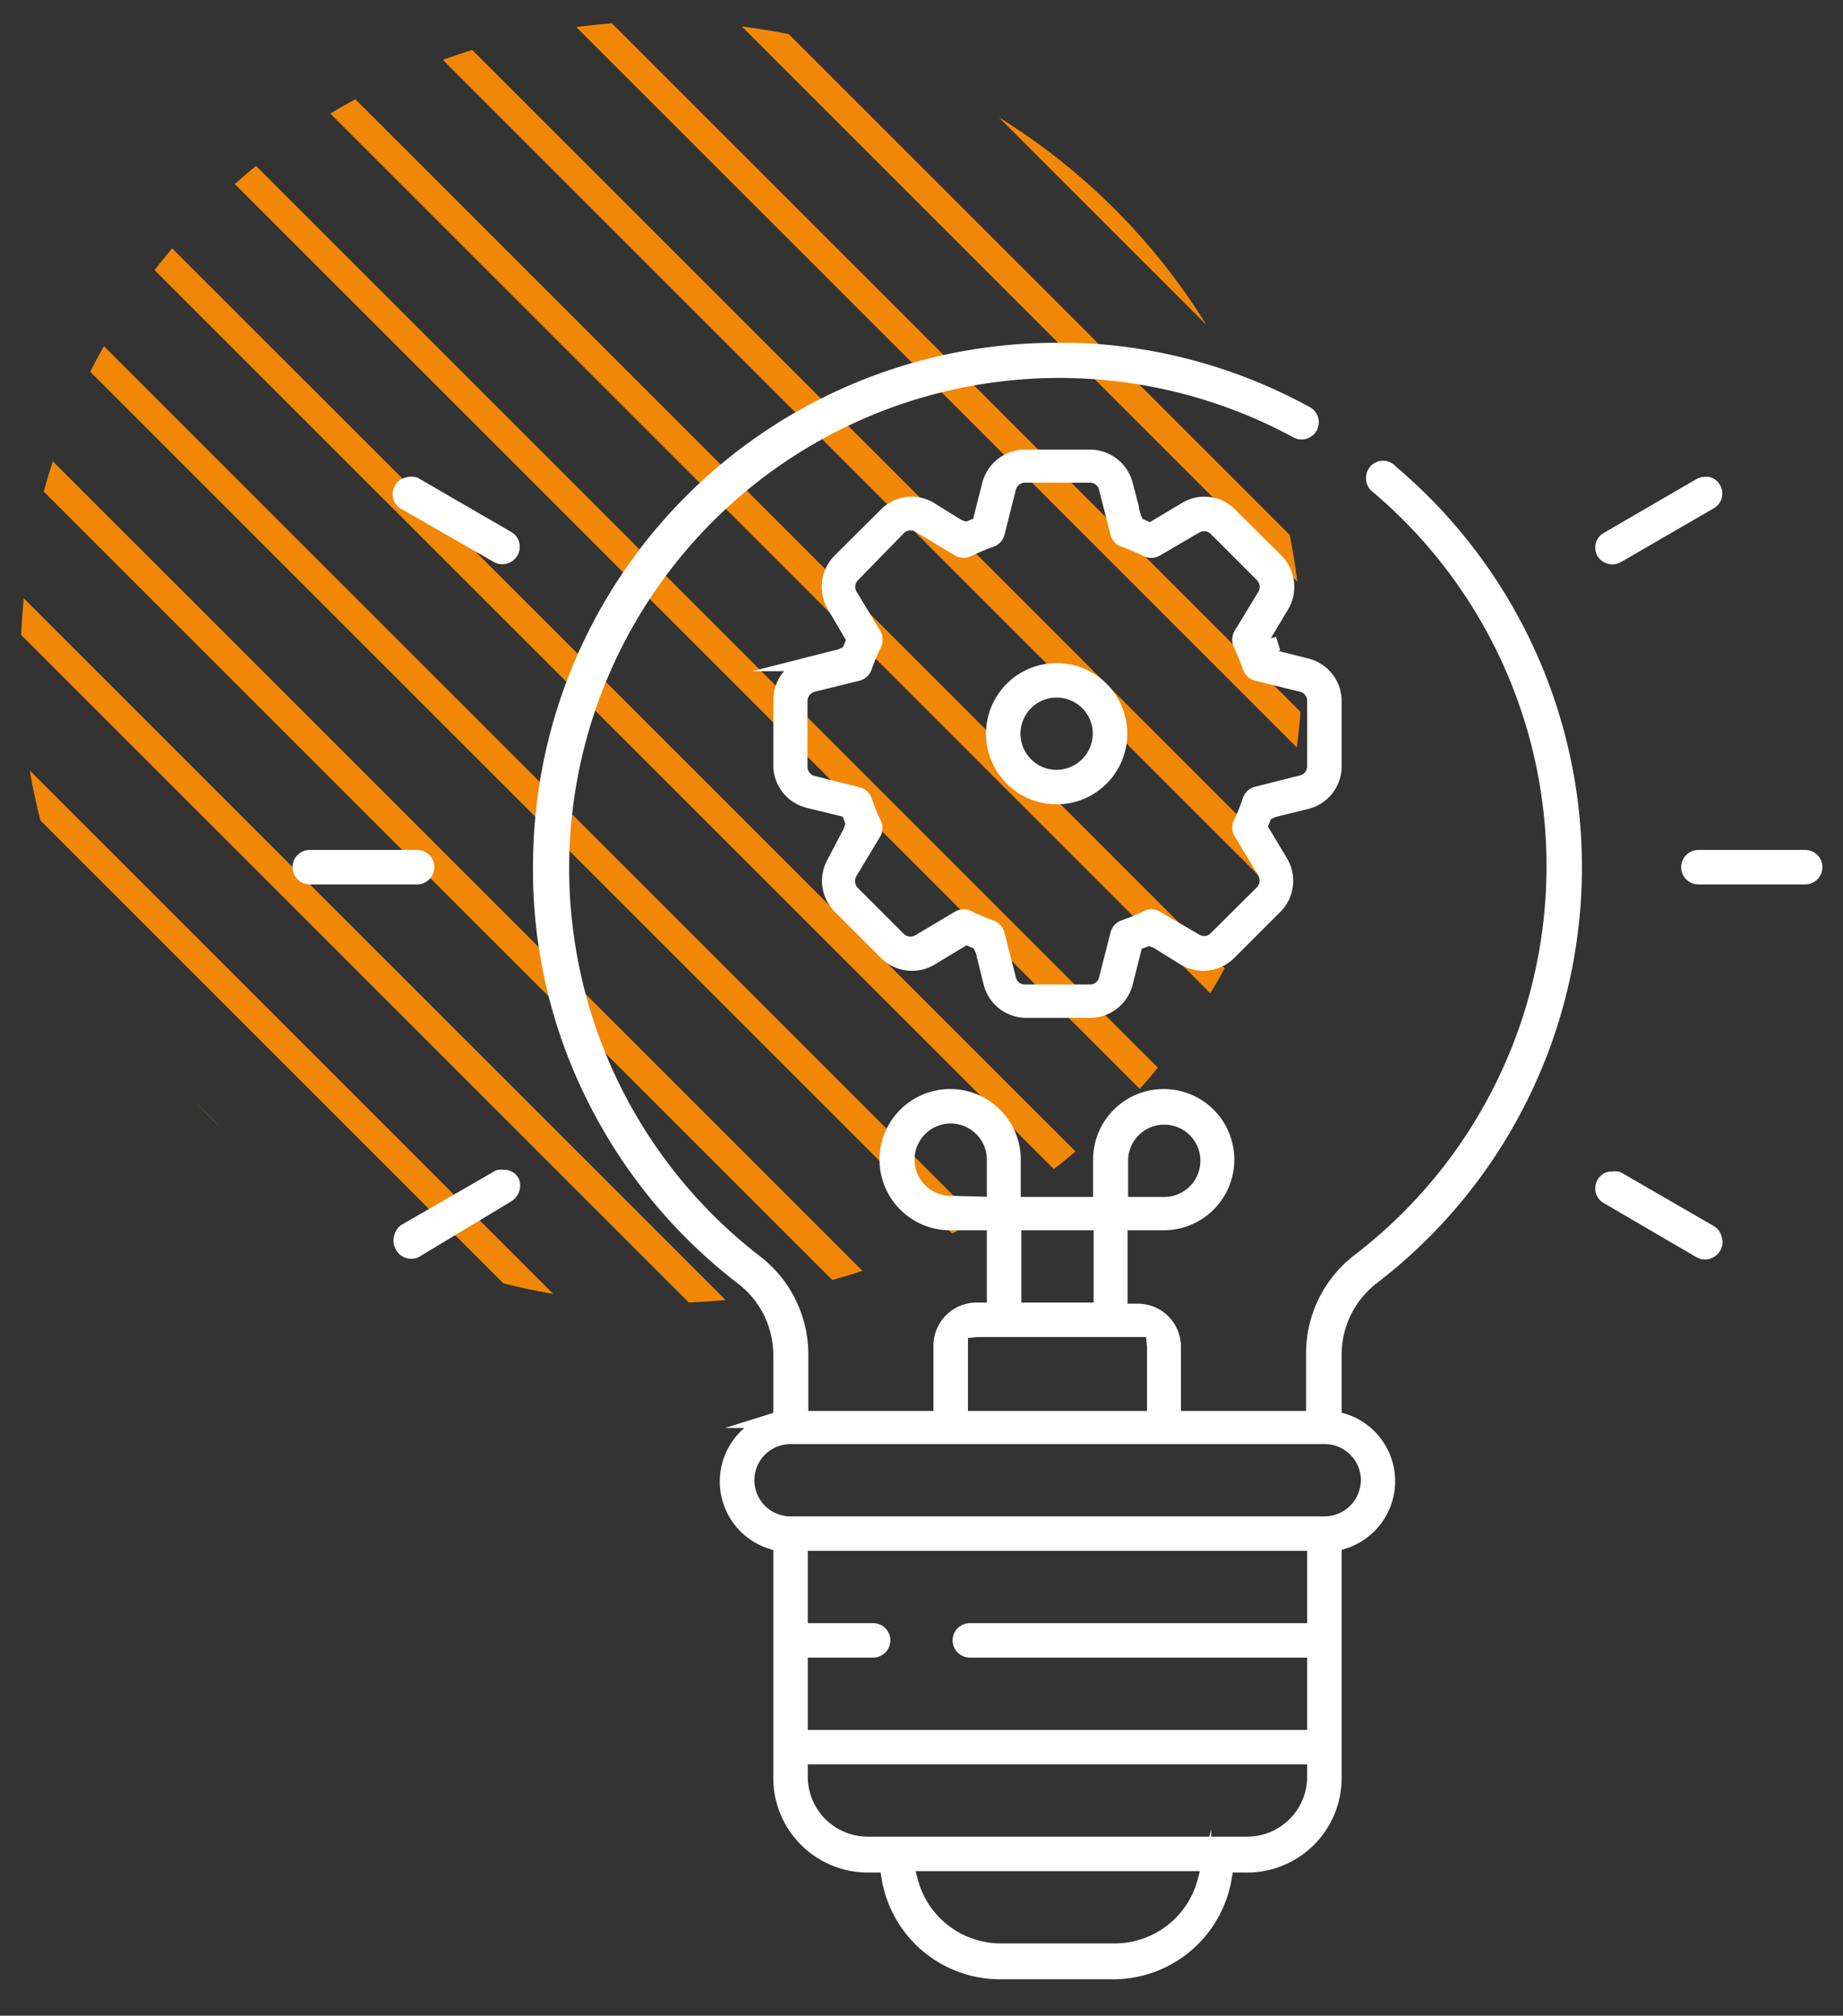 <svg id="Capa_1" data-name="Capa 1" xmlns="http://www.w3.org/2000/svg" xmlns:xlink="http://www.w3.org/1999/xlink" viewBox="0 0 66.28 72.5"><rect x="0" y="0" width="66.28" height="72.5" fill="#333333" stroke="none"/><defs><style>.cls-1,.cls-4{fill:none;}.cls-2{clip-path:url(#clip-path);}.cls-3{clip-path:url(#clip-path-2);}.cls-4{stroke:#f28705;}.cls-5{clip-path:url(#clip-path-3);}.cls-6{clip-path:url(#clip-path-4);}.cls-7{fill:#fff;stroke:#fff;stroke-miterlimit:10;stroke-width:0.5px;}</style><clipPath id="clip-path"><circle class="cls-1" cx="-122.21" cy="47.99" r="24.51"/></clipPath><clipPath id="clip-path-2"><rect class="cls-1" x="-252.16" y="18.16" width="259.64" height="67.82"/></clipPath><clipPath id="clip-path-3"><circle class="cls-1" cx="23.79" cy="23.82" r="23.05"/></clipPath><clipPath id="clip-path-4"><rect class="cls-1" x="-98.41" y="-4.22" width="244.16" height="63.78"/></clipPath></defs><title>ICONORYQ (1)</title><g class="cls-2"><g class="cls-3"><g id="Repetir_cuadrícula_5" data-name="Repetir cuadrícula 5"><line id="Línea_727" data-name="Línea 727" class="cls-4" x1="7.16" y1="85.66" x2="-60.02" y2="18.48"/><line id="Línea_728" data-name="Línea 728" class="cls-4" x1="0.8" y1="85.66" x2="-66.38" y2="18.48"/></g></g></g><g class="cls-5"><g class="cls-6"><g id="Repetir_cuadrícula_5-2" data-name="Repetir cuadrícula 5"><line id="Línea_730" data-name="Línea 730" class="cls-4" x1="127.52" y1="59.25" x2="64.34" y2="-3.92"/><line id="Línea_731" data-name="Línea 731" class="cls-4" x1="121.54" y1="59.25" x2="58.37" y2="-3.92"/><line id="Línea_732" data-name="Línea 732" class="cls-4" x1="115.56" y1="59.25" x2="52.39" y2="-3.92"/><line id="Línea_733" data-name="Línea 733" class="cls-4" x1="109.59" y1="59.25" x2="46.42" y2="-3.92"/><line id="Línea_734" data-name="Línea 734" class="cls-4" x1="103.61" y1="59.25" x2="40.44" y2="-3.92"/><line id="Línea_735" data-name="Línea 735" class="cls-4" x1="97.64" y1="59.25" x2="34.46" y2="-3.92"/><line id="Línea_736" data-name="Línea 736" class="cls-4" x1="91.66" y1="59.25" x2="28.49" y2="-3.92"/><line id="Línea_737" data-name="Línea 737" class="cls-4" x1="85.69" y1="59.25" x2="22.51" y2="-3.92"/><line id="Línea_738" data-name="Línea 738" class="cls-4" x1="79.71" y1="59.25" x2="16.54" y2="-3.92"/><line id="Línea_739" data-name="Línea 739" class="cls-4" x1="73.73" y1="59.25" x2="10.56" y2="-3.92"/><line id="Línea_740" data-name="Línea 740" class="cls-4" x1="67.76" y1="59.25" x2="4.58" y2="-3.92"/><line id="Línea_741" data-name="Línea 741" class="cls-4" x1="61.78" y1="59.25" x2="-1.39" y2="-3.92"/><line id="Línea_742" data-name="Línea 742" class="cls-4" x1="55.81" y1="59.25" x2="-7.37" y2="-3.92"/><line id="Línea_743" data-name="Línea 743" class="cls-4" x1="49.83" y1="59.25" x2="-13.34" y2="-3.92"/><line id="Línea_744" data-name="Línea 744" class="cls-4" x1="43.85" y1="59.25" x2="-19.32" y2="-3.92"/><line id="Línea_745" data-name="Línea 745" class="cls-4" x1="37.88" y1="59.25" x2="-25.29" y2="-3.92"/><line id="Línea_746" data-name="Línea 746" class="cls-4" x1="31.9" y1="59.25" x2="-31.27" y2="-3.92"/><line id="Línea_747" data-name="Línea 747" class="cls-4" x1="25.93" y1="59.25" x2="-37.25" y2="-3.92"/><line id="Línea_748" data-name="Línea 748" class="cls-4" x1="19.95" y1="59.25" x2="-43.22" y2="-3.92"/><line id="Línea_749" data-name="Línea 749" class="cls-4" x1="13.98" y1="59.25" x2="-49.2" y2="-3.92"/><line id="Línea_750" data-name="Línea 750" class="cls-4" x1="8" y1="59.25" x2="-55.17" y2="-3.92"/><line id="Línea_751" data-name="Línea 751" class="cls-4" x1="2.02" y1="59.25" x2="-61.15" y2="-3.92"/></g></g></g><path class="cls-7" d="M50,16.93a.37.37,0,0,0-.52,0,.39.39,0,0,0,0,.53,17.87,17.87,0,0,1-.59,27.86,4.21,4.21,0,0,0-1.67,3.35V51h-5V48.44a1.3,1.3,0,0,0-1.3-1.3h-.62V44h1.55a2.29,2.29,0,1,0-2.29-2.29V43.3h-3.1V41.75A2.29,2.29,0,1,0,34.19,44h1.55v3.1h-.62a1.3,1.3,0,0,0-1.3,1.3V51h-5V48.71a4.21,4.21,0,0,0-1.67-3.35A17.88,17.88,0,0,1,46.61,15.5a.37.37,0,1,0,.35-.65,18.56,18.56,0,0,0-8.28-2.27H38A18.56,18.56,0,0,0,19.42,31a18.28,18.28,0,0,0,1.93,8.48,18.68,18.68,0,0,0,5.33,6.48,3.49,3.49,0,0,1,1.38,2.77V51l-.35.11a2.29,2.29,0,0,0,0,4.35l.35.11v8.38a3.15,3.15,0,0,0,3.15,3.15h.67l.07.42a4.07,4.07,0,0,0,4,3.42h4.1a4.07,4.07,0,0,0,4-3.42l.07-.42h.67A3.15,3.15,0,0,0,48,63.94V55.56l.35-.11a2.29,2.29,0,0,0,0-4.35L48,51V48.71a3.49,3.49,0,0,1,1.38-2.77,18.61,18.61,0,0,0,.62-29ZM40.32,41.75a1.55,1.55,0,1,1,1.55,1.55H40.32ZM36.48,44h3.1v3.1h-3.1Zm-2.29-.74a1.55,1.55,0,1,1,1.55-1.55V43.3Zm.37,4.64.56-.06h6.32l.06.56V51H34.56Zm8.75,19.78a3.34,3.34,0,0,1-3.23,2.47H36a3.34,3.34,0,0,1-3.23-2.47l-.17-.63h10.9Zm3.95-3.78a2.41,2.41,0,0,1-2.41,2.41H31.21a2.41,2.41,0,0,1-2.41-2.41v-.69H47.26Zm0-5.27H34.88a.37.37,0,0,0,0,.74H47.26v3.1H28.8v-3.1h2.6a.37.37,0,0,0,0-.74H28.8v-3.1H47.26Zm1.93-5.39a1.56,1.56,0,0,1-1.56,1.55H28.43a1.55,1.55,0,0,1,0-3.1h19.2A1.55,1.55,0,0,1,49.19,53.28Z"/><path class="cls-7" d="M15,30.82H11.14a.37.37,0,0,0,0,.74H15a.37.37,0,1,0,0-.74Z"/><path class="cls-7" d="M14.93,45,18.25,43a.39.39,0,0,0,.18-.22.38.38,0,0,0,0-.28.34.34,0,0,0-.22-.17l-.1,0a.37.37,0,0,0-.18,0h0l-3.33,1.92a.33.33,0,0,0-.17.23.35.35,0,0,0,0,.28A.38.38,0,0,0,14.93,45Z"/><path class="cls-7" d="M61.67,44.54a.33.33,0,0,0-.17-.23h0l-3.32-1.92a.41.41,0,0,0-.19,0l-.09,0a.33.33,0,0,0-.23.17.36.36,0,0,0,.14.5L61.13,45a.38.38,0,0,0,.51-.13A.35.35,0,0,0,61.67,44.54Z"/><path class="cls-7" d="M64.92,31.56a.37.37,0,0,0,0-.74H61.08a.37.37,0,0,0,0,.74Z"/><path class="cls-7" d="M58.17,20l3.33-1.93a.36.36,0,0,0,.14-.5.33.33,0,0,0-.23-.17l-.09,0a.41.41,0,0,0-.19.05l-3.32,1.93a.36.36,0,0,0-.14.5A.38.38,0,0,0,58.17,20Z"/><path class="cls-7" d="M18.43,19.57a.35.35,0,0,0-.17-.22l-3.33-1.93a.39.39,0,0,0-.28,0,.33.33,0,0,0-.23.17.36.36,0,0,0,.14.5L17.89,20a.38.38,0,0,0,.5-.14A.4.4,0,0,0,18.43,19.57Z"/><path class="cls-7" d="M38,24.1a2.29,2.29,0,1,0,2.29,2.29A2.29,2.29,0,0,0,38,24.1Zm0,3.84a1.55,1.55,0,1,1,1.55-1.55A1.56,1.56,0,0,1,38,27.94Z"/><path class="cls-7" d="M47,23.93l-1.42-.36-.1-.24.47-.18-.49.12-.1-.23.75-1.25a1.35,1.35,0,0,0-.2-1.63l-1.66-1.65a1.3,1.3,0,0,0-1.62-.2l-1.26.75-.46-.2-.13-.27-.29-1.17a1.34,1.34,0,0,0-1.29-1H36.86a1.34,1.34,0,0,0-1.29,1l-.36,1.42-.46.19-.28-.1-1-.62a1.3,1.3,0,0,0-1.62.2l-1.66,1.65a1.35,1.35,0,0,0-.2,1.63L30.7,23l-.19.46-.27.13-1.18.3a1.33,1.33,0,0,0-1,1.29v2.34a1.33,1.33,0,0,0,1,1.29l1.43.35.18.47-.1.28L30,31a1.33,1.33,0,0,0,.2,1.62l1.66,1.66a1.33,1.33,0,0,0,1.62.2l1.26-.76.46.2.13.27.29,1.17a1.33,1.33,0,0,0,1.29,1H39.2a1.33,1.33,0,0,0,1.29-1l.36-1.42.47-.18.27.1,1,.62a1.33,1.33,0,0,0,1.62-.2l1.66-1.66a1.33,1.33,0,0,0,.2-1.62l-.75-1.25.19-.47.27-.13L47,28.85a1.33,1.33,0,0,0,1-1.29V25.22A1.33,1.33,0,0,0,47,23.93Zm.26,3.63a.59.59,0,0,1-.44.57l-1.62.41a.36.36,0,0,0-.26.23,6.68,6.68,0,0,1-.33.82.36.36,0,0,0,0,.35l.86,1.43a.61.61,0,0,1-.09.72l-1.66,1.65a.58.58,0,0,1-.72.09L41.58,33a.36.36,0,0,0-.35,0,6.11,6.11,0,0,1-.82.34.38.38,0,0,0-.23.26l-.41,1.61a.58.58,0,0,1-.57.45H36.86a.58.58,0,0,1-.57-.45l-.41-1.61a.37.37,0,0,0-.24-.26,7.27,7.27,0,0,1-.81-.34.36.36,0,0,0-.35,0l-1.43.85a.59.59,0,0,1-.72-.08l-1.66-1.66a.61.61,0,0,1-.09-.72l.86-1.43a.36.36,0,0,0,0-.35,8.76,8.76,0,0,1-.33-.82.36.36,0,0,0-.26-.23l-1.62-.41a.59.59,0,0,1-.44-.57V25.22a.6.6,0,0,1,.44-.58l1.62-.4a.37.37,0,0,0,.26-.24,6.56,6.56,0,0,1,.34-.81.41.41,0,0,0,0-.36l-.86-1.42a.6.6,0,0,1,.09-.72L32.33,19a.59.59,0,0,1,.72-.09l1.43.86a.36.36,0,0,0,.35,0,8.56,8.56,0,0,1,.81-.34.36.36,0,0,0,.24-.25l.41-1.62a.59.59,0,0,1,.57-.45H39.2a.59.59,0,0,1,.57.45l.41,1.62a.36.36,0,0,0,.24.25,8.56,8.56,0,0,1,.81.34.36.36,0,0,0,.35,0L43,18.94a.59.59,0,0,1,.73.1l1.65,1.65a.59.59,0,0,1,.09.72l-.86,1.42a.38.38,0,0,0,0,.36,8.55,8.55,0,0,1,.33.81.37.37,0,0,0,.26.24l1.62.4a.59.59,0,0,1,.44.58Z"/></svg>